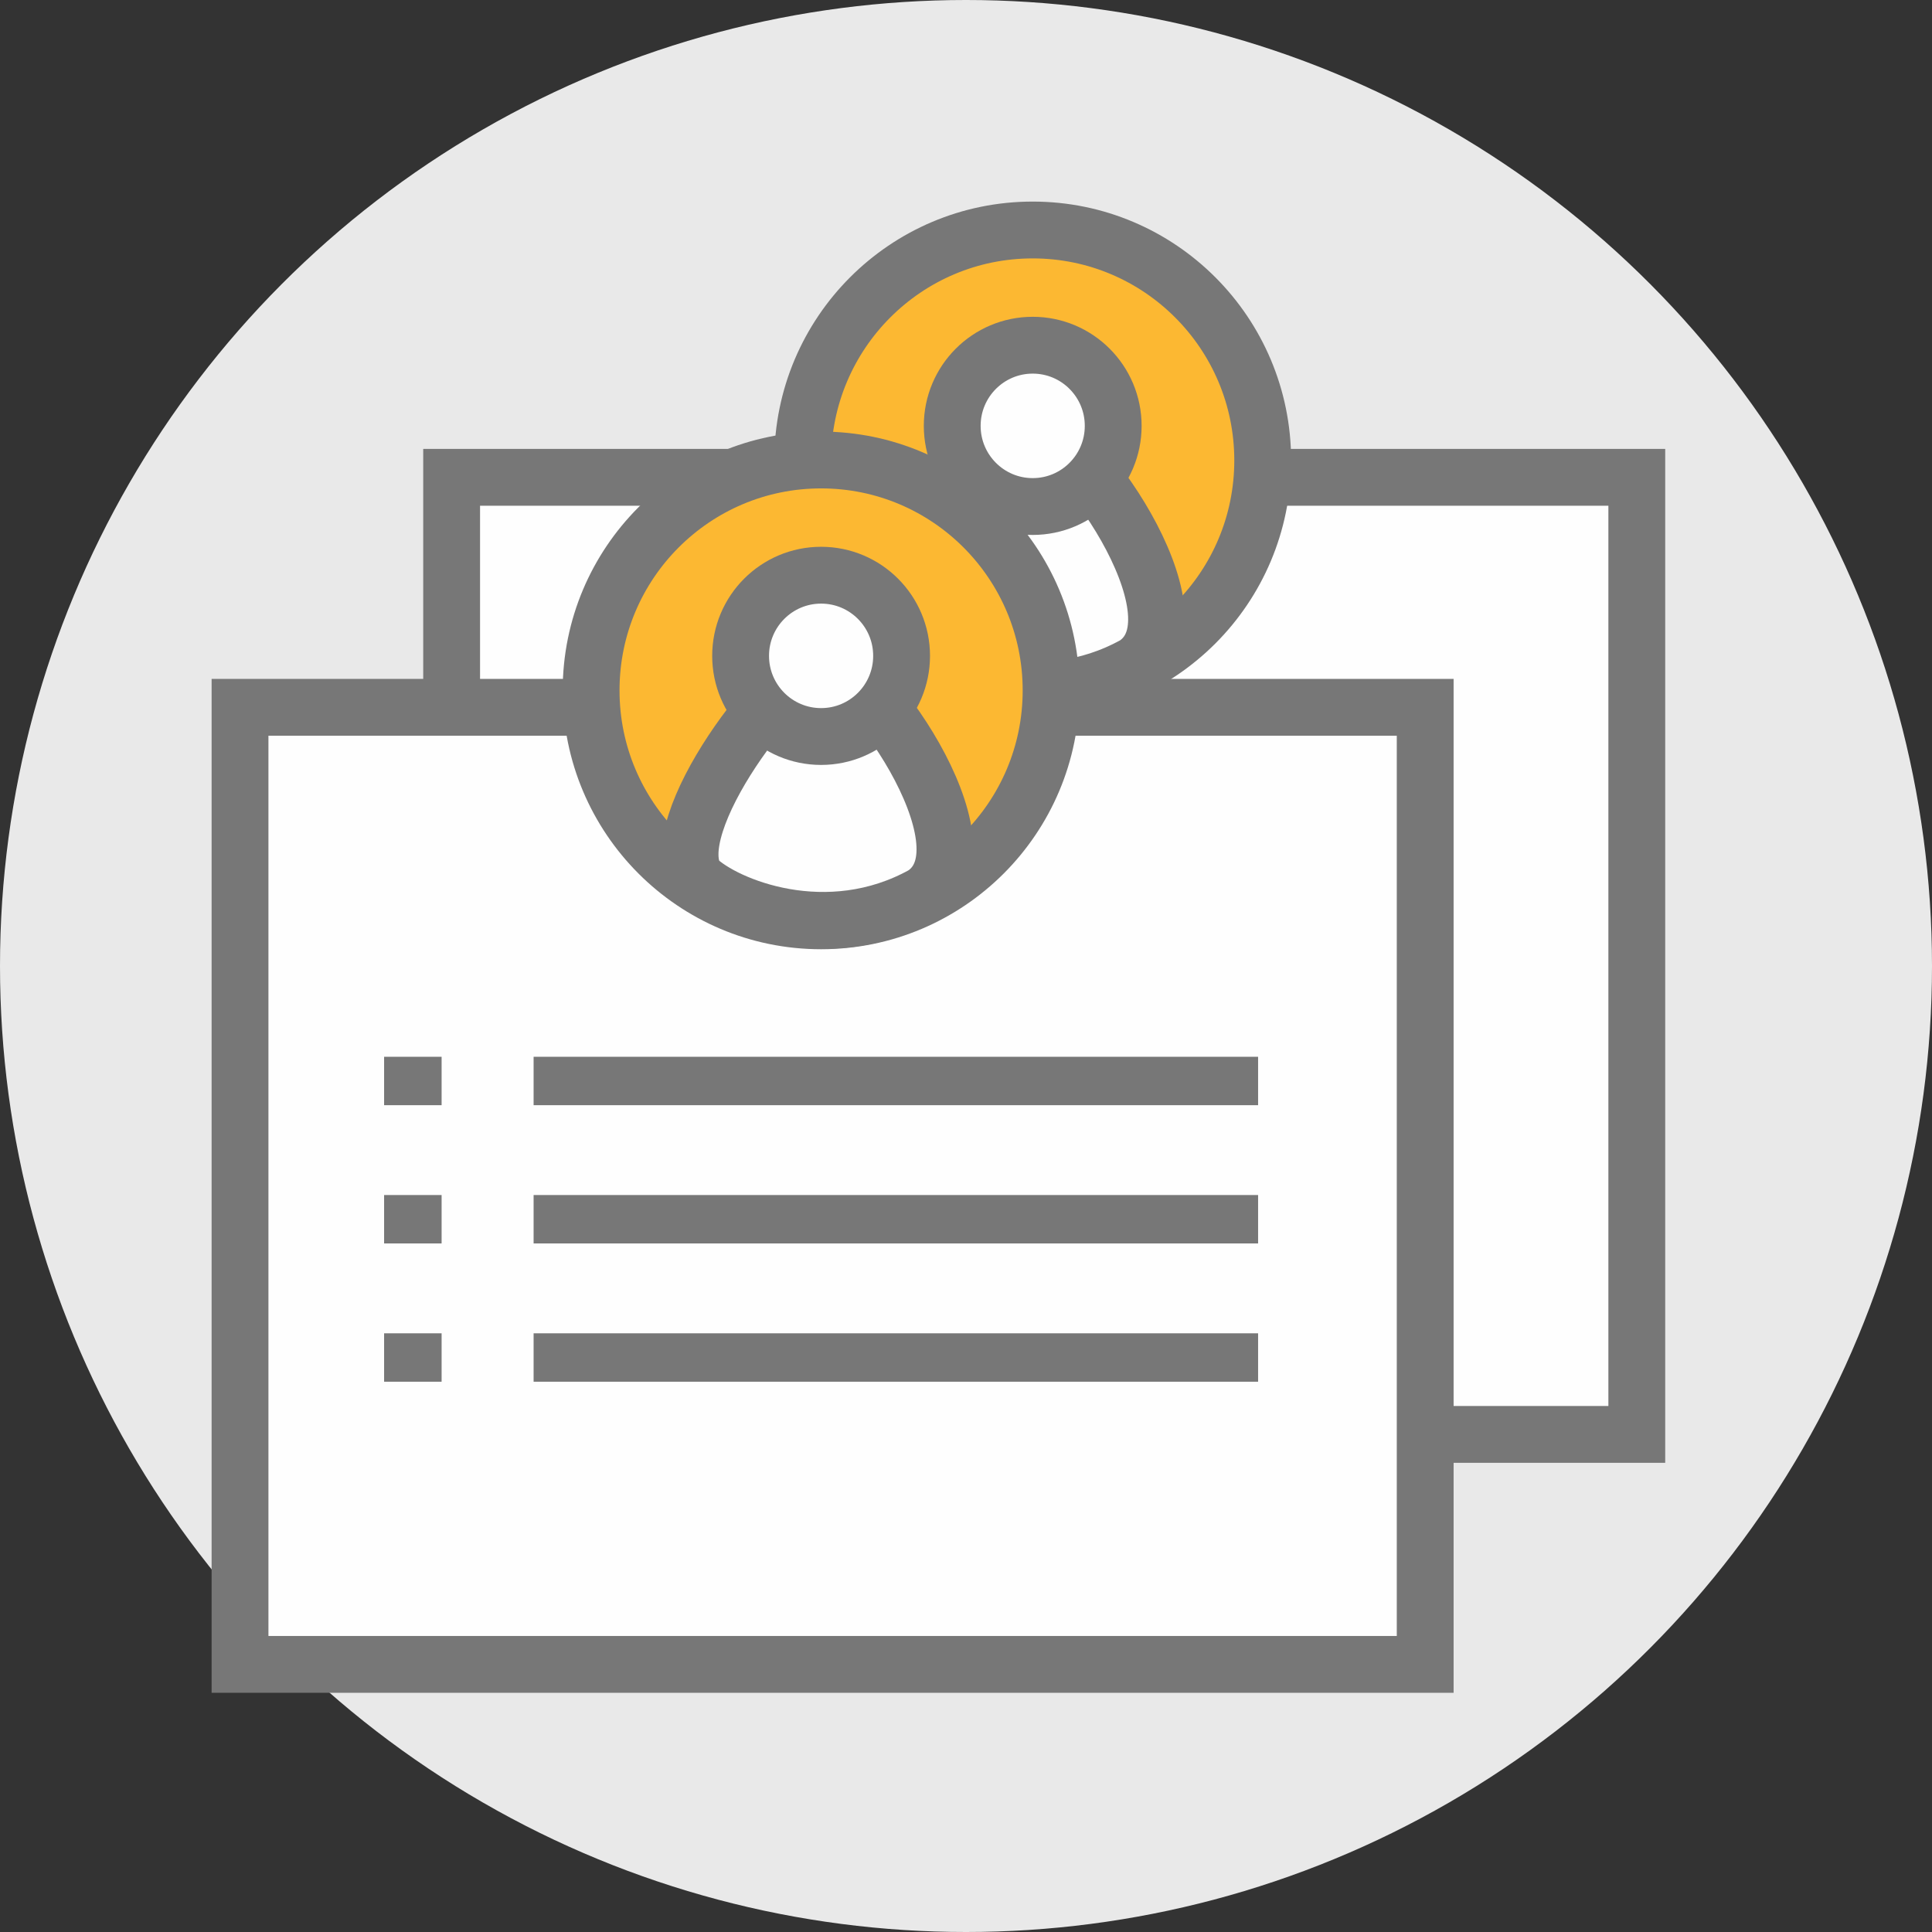 <?xml version="1.0" encoding="UTF-8"?>
<svg width="68px" height="68px" viewBox="0 0 68 68" version="1.1" xmlns="http://www.w3.org/2000/svg" xmlns:xlink="http://www.w3.org/1999/xlink">
    <rect x="0" y="0" width="68" height="68" fill="#333333" stroke="none"/>
    <!-- Generator: sketchtool 60.1 (101010) - https://sketch.com -->
    <title>0B66A800-4C37-46B0-AD3A-4D482CB1438B</title>
    <desc>Created with sketchtool.</desc>
    <g id="Page-1" stroke="none" stroke-width="1" fill="none" fill-rule="evenodd">
        <g id="ulovdomov.cz/provereni-rizikovosti-osob" transform="translate(-351, -858)">
            <g id="exekuce" transform="translate(351, 858)">
                <circle id="Oval" fill="#E9E9E9" cx="34" cy="34" r="34"></circle>
                <g id="Group" stroke-width="1" transform="translate(7.448, 8.095)">
                    <g id="Group-3" transform="translate(7.448, 0)">
                        <rect id="Rectangle" stroke="#777777" stroke-width="2" fill="#FEFEFE" x="1" y="8.705" width="41.714" height="33.686"></rect>
                        <ellipse id="Oval" stroke="#777777" stroke-width="2" fill="#FCB832" cx="21.452" cy="8.11" rx="8.095" ry="8.11"></ellipse>
                        <path d="M17.076,14.74 C15.775,12.893 20.217,7.178 21.508,7.039 C22.8,6.9 27.654,13.553 25.06,15.291 C21.67,17.18 18.075,15.704 17.076,14.74 Z" id="Path-5" stroke="#777777" stroke-width="2" fill="#FEFEFE"></path>
                        <ellipse id="Oval" stroke="#777777" stroke-width="2" fill="#FEFEFE" cx="21.452" cy="6.894" rx="2.833" ry="2.839"></ellipse>
                        <rect id="Rectangle" fill="#777777" x="6.071" y="20.681" width="2.024" height="2.028"></rect>
                        <rect id="Rectangle" fill="#777777" x="6.071" y="25.548" width="2.024" height="2.028"></rect>
                        <rect id="Rectangle" fill="#777777" x="6.071" y="30.414" width="2.024" height="2.028"></rect>
                    </g>
                    <g id="Group-3" transform="translate(0, 8.095)">
                        <rect id="Rectangle" stroke="#777777" stroke-width="2" fill="#FEFEFE" x="1" y="8.705" width="41.714" height="33.686"></rect>
                        <ellipse id="Oval" stroke="#777777" stroke-width="2" fill="#FCB832" cx="21.452" cy="8.11" rx="8.095" ry="8.11"></ellipse>
                        <path d="M17.076,14.74 C15.775,12.893 20.217,7.178 21.508,7.039 C22.8,6.9 27.654,13.553 25.06,15.291 C21.67,17.18 18.075,15.704 17.076,14.74 Z" id="Path-5" stroke="#777777" stroke-width="2" fill="#FEFEFE"></path>
                        <ellipse id="Oval" stroke="#777777" stroke-width="2" fill="#FEFEFE" cx="21.452" cy="6.894" rx="2.833" ry="2.839"></ellipse>
                        <rect id="Rectangle" fill="#777777" x="11.333" y="21.005" width="25.5" height="1.704"></rect>
                        <rect id="Rectangle" fill="#777777" x="11.333" y="25.871" width="25.5" height="1.704"></rect>
                        <rect id="Rectangle" fill="#777777" x="11.333" y="30.738" width="25.5" height="1.704"></rect>
                        <rect id="Rectangle" fill="#777777" x="6.071" y="21.005" width="2.024" height="1.704"></rect>
                        <rect id="Rectangle" fill="#777777" x="6.071" y="25.871" width="2.024" height="1.704"></rect>
                        <rect id="Rectangle" fill="#777777" x="6.071" y="30.738" width="2.024" height="1.704"></rect>
                    </g>
                </g>
            </g>
        </g>
    </g>
</svg>